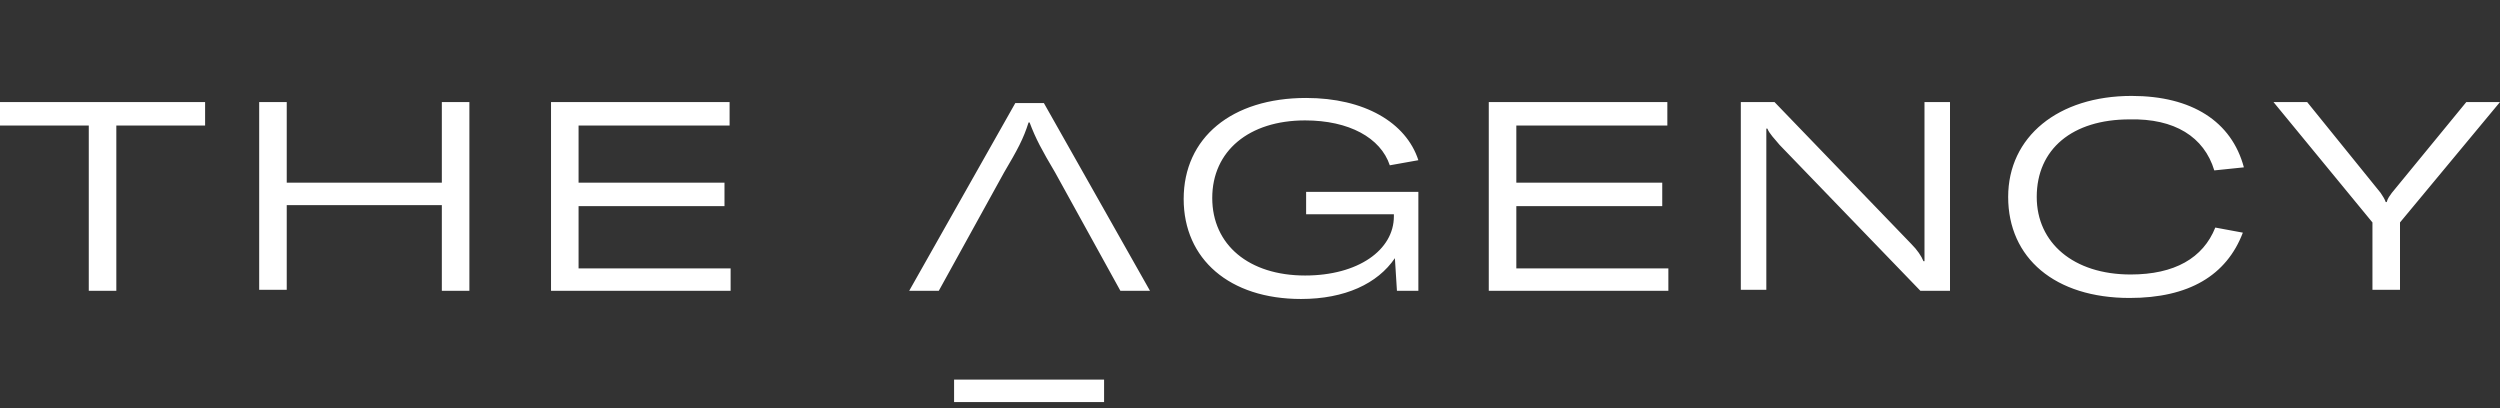 <svg xmlns="http://www.w3.org/2000/svg" width="245" height="40" viewBox="0 0 245 40" fill="none"><rect x="0" y="0" width="245" height="40" fill="#333333" stroke="none"/><g clip-path="url(#clip0_3220_11)"><path d="M108.2 37.2H93.5V39.4H108.2V37.2ZM11.4 12.3H20.1V10H0V12.3H8.7V28.5H11.4V12.3ZM43.3 28.5H46V10H43.3V17.9H28.1V10H25.4V28.4H28.1V20.1H43.3V28.5ZM54 28.5H71.6V26.3H56.7V20.2H71V17.9H56.7V12.3H71.5V10H54V28.5ZM109.8 28.5H112.7L102.3 10.1H99.5L89.1 28.5H92L98.4 16.9C99.7 14.7 100.3 13.6 100.8 12H100.9C101.5 13.6 102.1 14.7 103.4 16.9L109.8 28.5ZM136.9 28.5H139V18.8H128V21H136.6V21.2C136.6 24.5 133.1 27 127.9 27C122.4 27 118.8 24 118.8 19.4C118.8 14.8 122.4 11.8 127.9 11.8C132.2 11.8 135.3 13.5 136.2 16.2L139 15.7C137.8 12 133.7 9.6 128 9.6C120.7 9.6 116 13.5 116 19.5C116 25.4 120.5 29.3 127.5 29.3C131.8 29.3 135 27.8 136.7 25.3L136.9 28.5ZM145.9 28.5H163.5V26.3H148.6V20.2H162.9V17.9H148.6V12.3H163.4V10H145.9V28.5ZM188.2 28.5H191.1V10H188.6V23.4V25.6H188.5C188.3 25.1 187.9 24.5 187.3 23.9L173.9 10H170.6V28.4H173.1V14.7V12.6H173.2C173.4 13.1 173.9 13.6 174.4 14.2L188.2 28.5ZM217 16.7L219.9 16.4C218.7 11.9 214.8 9.4 208.9 9.4C201.7 9.4 196.8 13.4 196.8 19.3C196.8 25.3 201.4 29.2 208.7 29.2C214.5 29.2 218.2 27 219.8 22.8L217.1 22.3C215.9 25.3 213.1 26.9 208.8 26.9C203.2 26.9 199.6 23.8 199.6 19.3C199.6 14.6 203.1 11.7 208.7 11.7C213.1 11.6 216 13.4 217 16.7ZM245 10H241.7L234.4 18.9C234.2 19.2 234 19.4 233.9 19.8H233.8C233.7 19.5 233.5 19.2 233.3 18.9L226.1 10H222.8L232.5 21.8V28.4H235.2V21.8L245 10Z" fill="white"></path></g><defs><clipPath id="clip0_3220_11"><rect width="245" height="39.4" fill="white"></rect></clipPath></defs></svg>